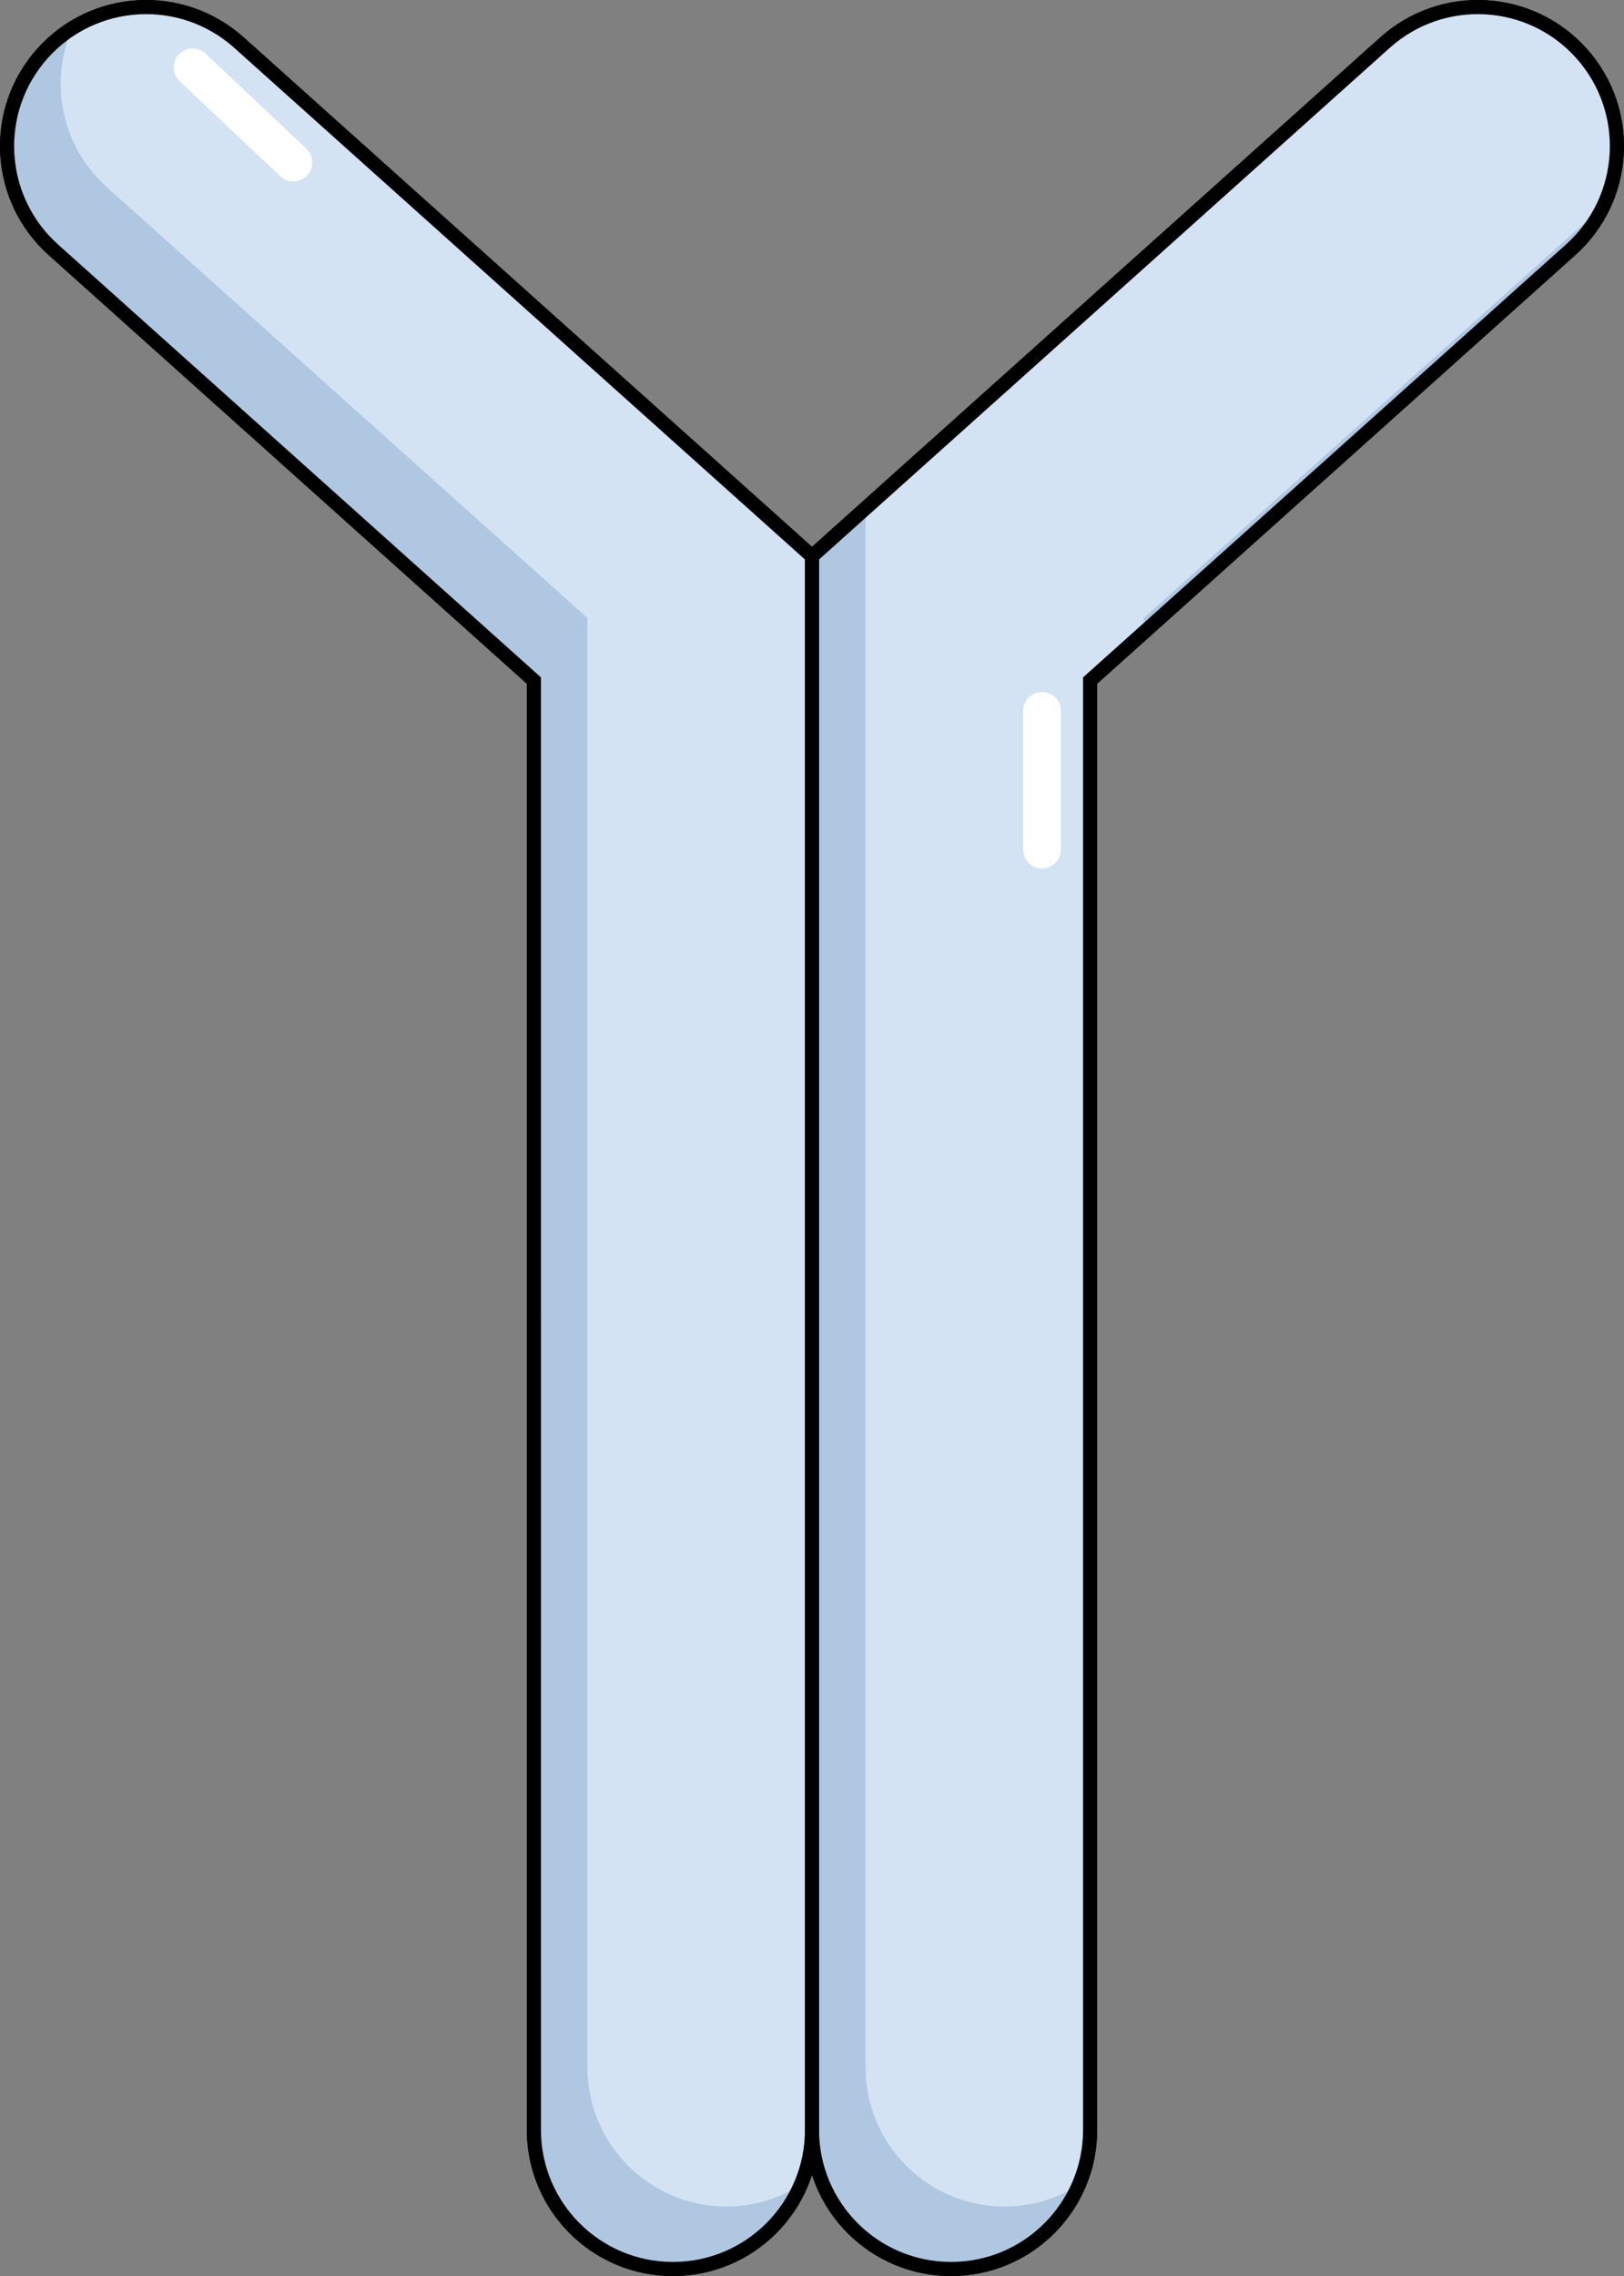 <?xml version="1.0" encoding="utf-8"?>
<!-- Generator: Adobe Illustrator 16.0.0, SVG Export Plug-In . SVG Version: 6.00 Build 0)  -->
<!DOCTYPE svg PUBLIC "-//W3C//DTD SVG 1.0//EN" "http://www.w3.org/TR/2001/REC-SVG-20010904/DTD/svg10.dtd">
<svg version="1.0" id="Layer_1" xmlns="http://www.w3.org/2000/svg" xmlns:xlink="http://www.w3.org/1999/xlink" x="0px" y="0px"
	 width="287.245px" height="402.5px" viewBox="0 0 287.245 402.5" enable-background="new 0 0 287.245 402.5" xml:space="preserve">
<rect x="0" y="0" width="287.245" height="402.5" fill="#808080" stroke="none"/>
<g>
	<path fill="none" stroke="#000000" stroke-width="2.5" stroke-miterlimit="10" d="M279.714,9.431
		C270.65-0.686,255.101-1.536,244.981,7.53L143.623,98.375L42.265,7.53C32.145-1.536,16.596-0.686,7.53,9.431
		c-9.066,10.118-8.215,25.667,1.9,34.733l84.997,76.182l0.004,256.308c0,13.583,11.011,24.597,24.596,24.597
		c13.572,0,24.571-10.99,24.596-24.552c0.023,13.562,11.023,24.552,24.595,24.552c13.585,0,24.597-11.013,24.597-24.597
		l0.002-256.308l84.999-76.182C287.93,35.098,288.781,19.549,279.714,9.431z"/>
	<path fill="#B0C7E1" d="M119.027,401.25c-13.585,0-24.596-11.013-24.596-24.597l-0.004-256.308L9.43,44.164
		C-0.685,35.098-1.536,19.549,7.53,9.431C16.596-0.686,32.145-1.536,42.265,7.53l101.358,90.845l0.002,278.278
		C143.625,390.237,132.613,401.25,119.027,401.25z"/>
	<path fill="#B0C7E1" d="M168.218,401.25c13.585,0,24.597-11.013,24.597-24.597l0.002-256.308l84.999-76.182
		c10.114-9.066,10.965-24.615,1.898-34.733C270.65-0.686,255.101-1.536,244.981,7.53L143.623,98.375l-0.003,278.278
		C143.62,390.237,154.633,401.25,168.218,401.25z"/>
	<path fill="#D3E3F4" d="M42.265,7.53c-8.373-7.499-20.451-8.194-29.509-2.489c-4.081,9.447-1.932,20.824,6.15,28.068l84.998,76.18
		l0.002,256.312c0,13.582,11.012,24.597,24.597,24.597c4.826,0,9.316-1.411,13.115-3.814c1.286-2.987,2.007-6.273,2.007-9.731
		l-0.002-278.278L42.265,7.53z"/>
	<path fill="#D3E3F4" d="M244.981,7.53l-91.884,82.352l-0.002,275.719c0,13.582,11.013,24.597,24.598,24.597
		c4.827,0,9.315-1.411,13.115-3.814c1.287-2.987,2.007-6.273,2.007-9.731l0.002-256.308l9.476-8.493v-2.563l81.327-72.888
		c4.117-8.686,2.912-19.364-3.906-26.971C270.65-0.686,255.101-1.536,244.981,7.53z"/>
	<path fill="none" stroke="#000000" stroke-width="2.5" stroke-miterlimit="10" d="M119.027,401.25
		c-13.585,0-24.596-11.013-24.596-24.597l-0.004-256.308L9.43,44.164C-0.685,35.098-1.536,19.549,7.53,9.431
		C16.596-0.686,32.145-1.536,42.265,7.53l101.358,90.845l0.002,278.278C143.625,390.237,132.613,401.25,119.027,401.25z"/>
	<path fill="none" stroke="#000000" stroke-width="2.5" stroke-miterlimit="10" d="M168.218,401.25
		c13.585,0,24.597-11.013,24.597-24.597l0.002-256.308l84.999-76.182c10.114-9.066,10.965-24.615,1.898-34.733
		C270.65-0.686,255.101-1.536,244.981,7.53L143.623,98.375l-0.003,278.278C143.62,390.237,154.633,401.25,168.218,401.25z"/>
	<path fill="#FFFFFF" d="M184.313,153.57c-1.853,0-3.354-1.5-3.354-3.354v-24.477c0-1.852,1.501-3.354,3.354-3.354
		c1.852,0,3.354,1.502,3.354,3.354v24.477C187.668,152.069,186.165,153.57,184.313,153.57z"/>
	<path fill="#FFFFFF" d="M54.313,31.031c-1.271,1.344-3.393,1.411-4.742,0.138L31.774,14.367c-1.348-1.272-1.407-3.395-0.135-4.742
		c1.271-1.349,3.394-1.409,4.742-0.136l17.798,16.798C55.524,27.562,55.584,29.687,54.313,31.031z"/>
</g>
</svg>
